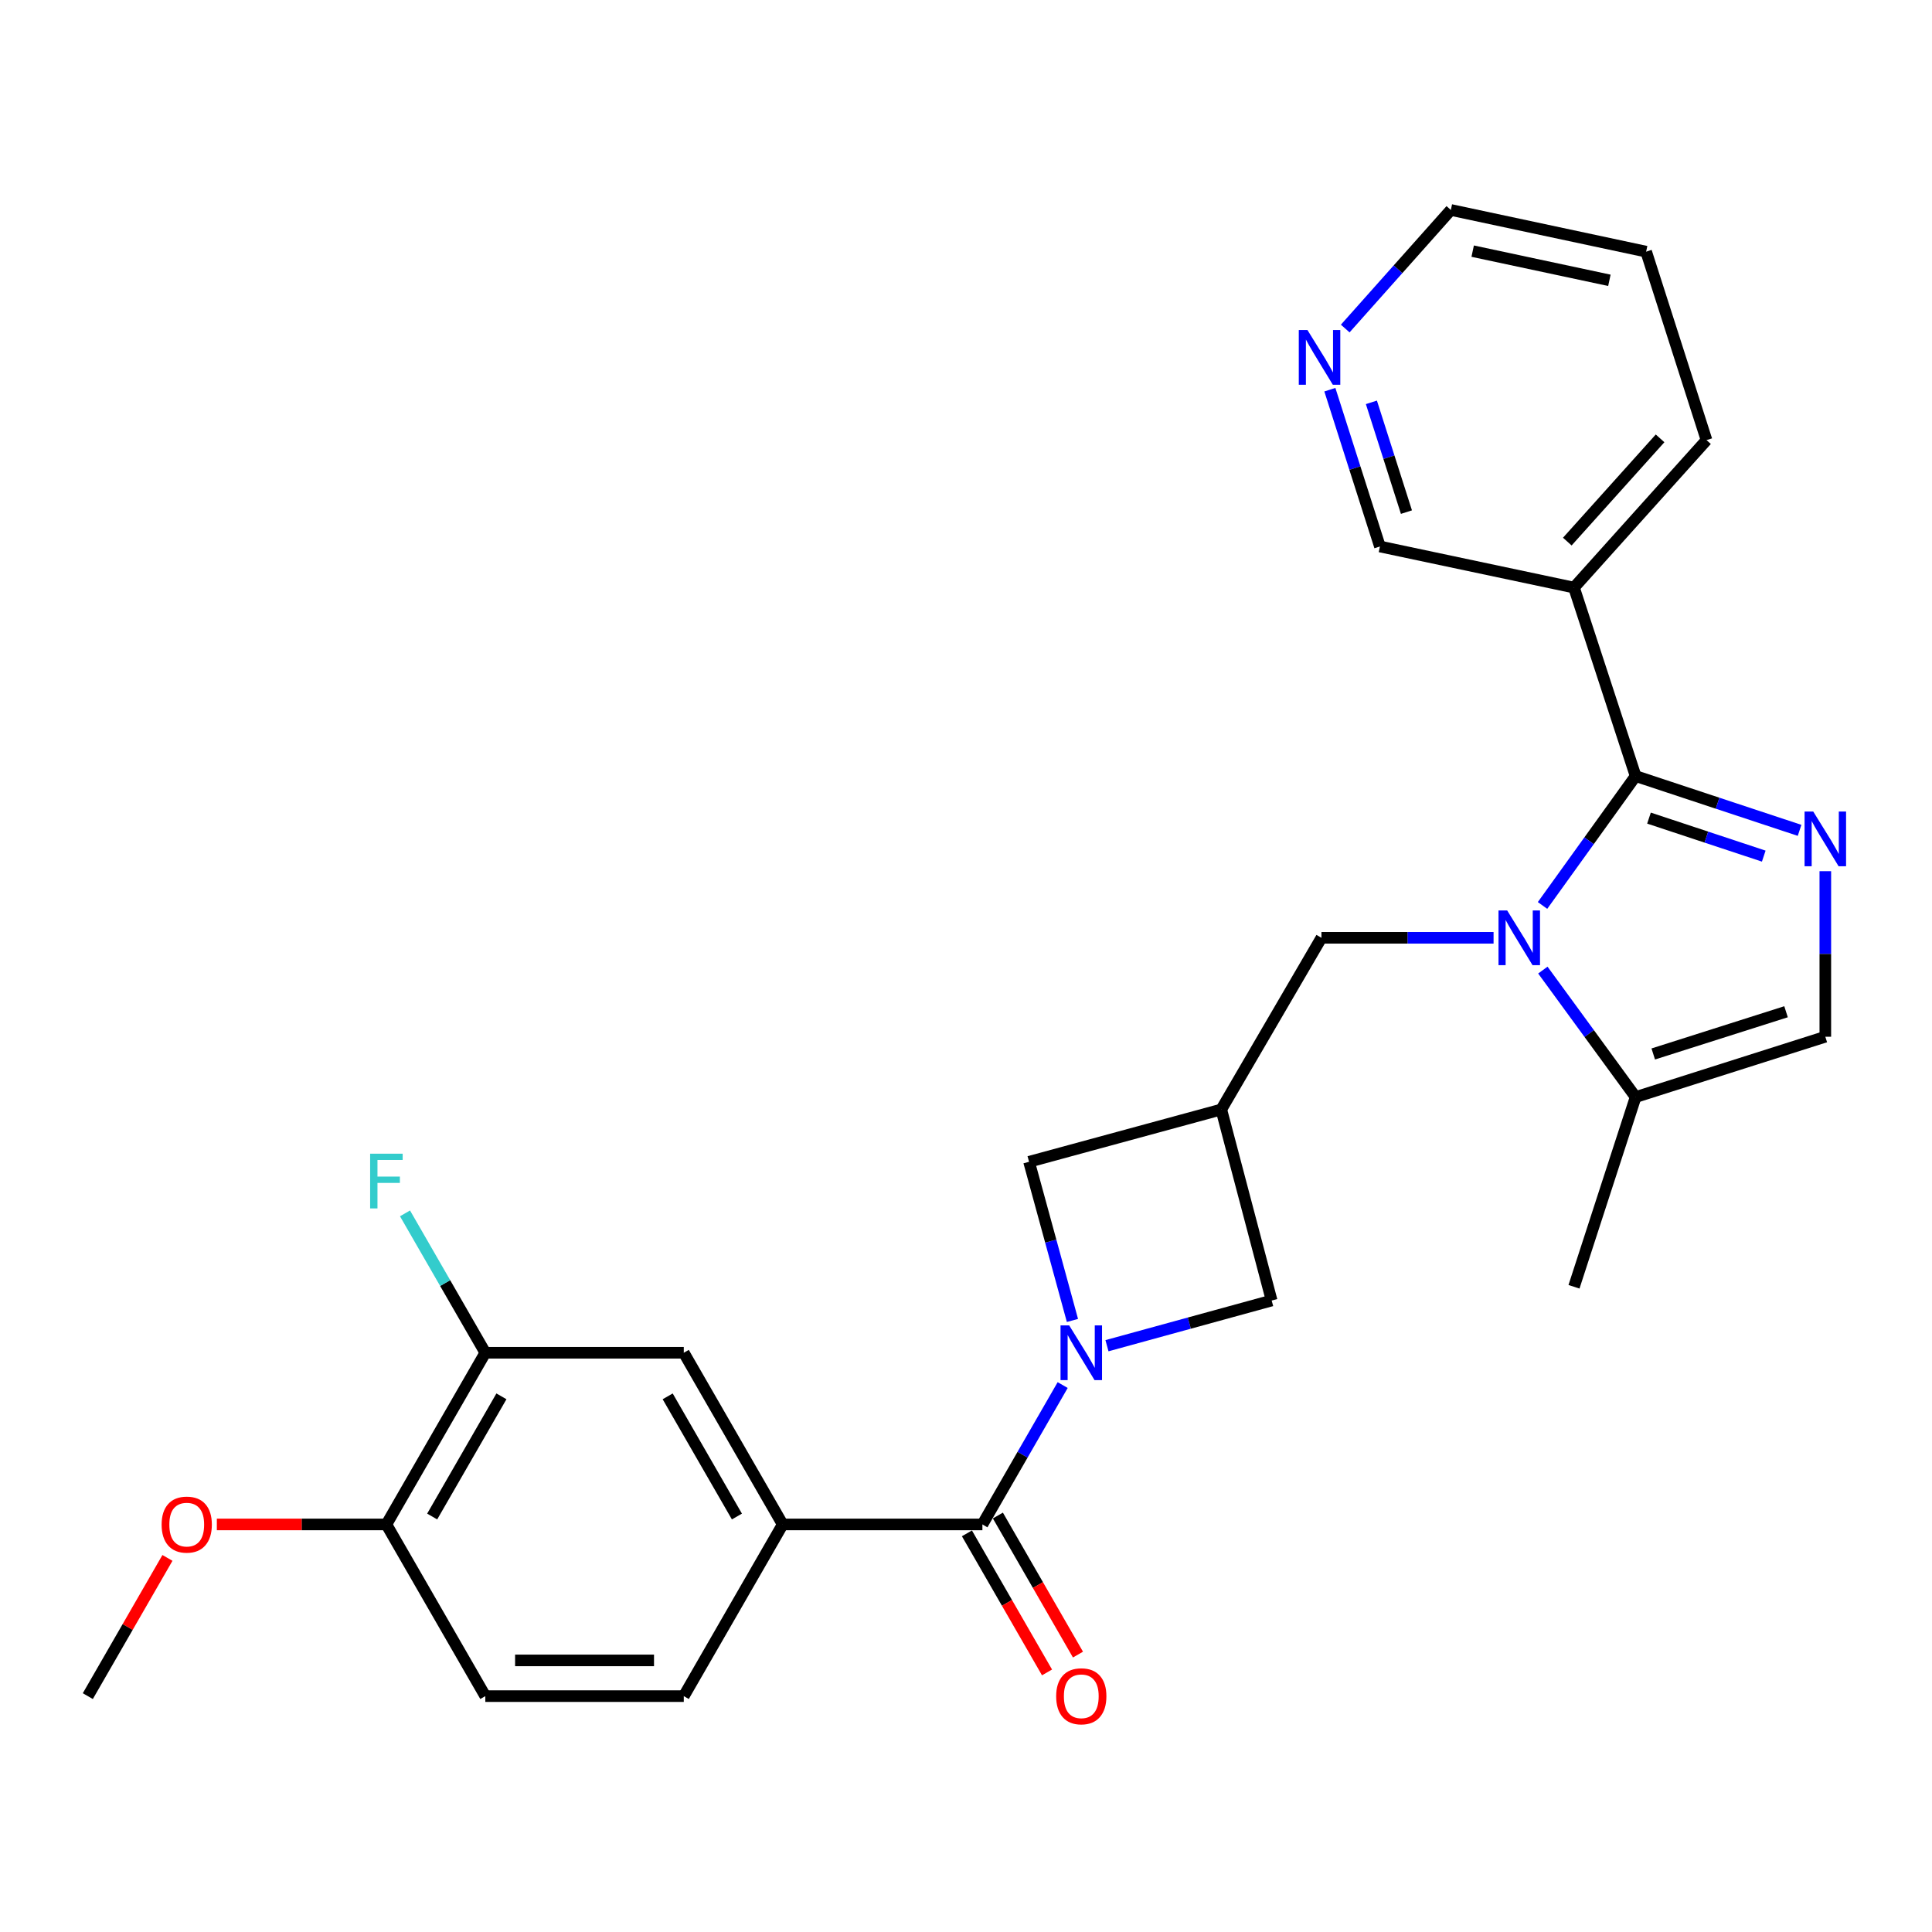<?xml version='1.0' encoding='iso-8859-1'?>
<svg version='1.1' baseProfile='full'
              xmlns='http://www.w3.org/2000/svg'
                      xmlns:rdkit='http://www.rdkit.org/xml'
                      xmlns:xlink='http://www.w3.org/1999/xlink'
                  xml:space='preserve'
width='1000px' height='1000px' viewBox='0 0 1000 1000'>
<!-- END OF HEADER -->
<rect style='opacity:1.0;fill:#FFFFFF;stroke:none' width='1000' height='1000' x='0' y='0'> </rect>
<path class='bond-0' d='M 846.594,401.687 L 822.502,435.176' style='fill:none;fill-rule:evenodd;stroke:#000000;stroke-width:6px;stroke-linecap:butt;stroke-linejoin:miter;stroke-opacity:1' />
<path class='bond-0' d='M 822.502,435.176 L 798.409,468.665' style='fill:none;fill-rule:evenodd;stroke:#0000FF;stroke-width:6px;stroke-linecap:butt;stroke-linejoin:miter;stroke-opacity:1' />
<path class='bond-2' d='M 846.594,401.687 L 889.026,415.739' style='fill:none;fill-rule:evenodd;stroke:#000000;stroke-width:6px;stroke-linecap:butt;stroke-linejoin:miter;stroke-opacity:1' />
<path class='bond-2' d='M 889.026,415.739 L 931.457,429.791' style='fill:none;fill-rule:evenodd;stroke:#0000FF;stroke-width:6px;stroke-linecap:butt;stroke-linejoin:miter;stroke-opacity:1' />
<path class='bond-2' d='M 853.512,423.452 L 883.214,433.289' style='fill:none;fill-rule:evenodd;stroke:#000000;stroke-width:6px;stroke-linecap:butt;stroke-linejoin:miter;stroke-opacity:1' />
<path class='bond-2' d='M 883.214,433.289 L 912.916,443.125' style='fill:none;fill-rule:evenodd;stroke:#0000FF;stroke-width:6px;stroke-linecap:butt;stroke-linejoin:miter;stroke-opacity:1' />
<path class='bond-8' d='M 846.594,401.687 L 814.693,304.135' style='fill:none;fill-rule:evenodd;stroke:#000000;stroke-width:6px;stroke-linecap:butt;stroke-linejoin:miter;stroke-opacity:1' />
<path class='bond-5' d='M 798.577,502.116 L 822.586,534.976' style='fill:none;fill-rule:evenodd;stroke:#0000FF;stroke-width:6px;stroke-linecap:butt;stroke-linejoin:miter;stroke-opacity:1' />
<path class='bond-5' d='M 822.586,534.976 L 846.594,567.837' style='fill:none;fill-rule:evenodd;stroke:#000000;stroke-width:6px;stroke-linecap:butt;stroke-linejoin:miter;stroke-opacity:1' />
<path class='bond-9' d='M 773.067,485.404 L 728.522,485.404' style='fill:none;fill-rule:evenodd;stroke:#0000FF;stroke-width:6px;stroke-linecap:butt;stroke-linejoin:miter;stroke-opacity:1' />
<path class='bond-9' d='M 728.522,485.404 L 683.977,485.404' style='fill:none;fill-rule:evenodd;stroke:#000000;stroke-width:6px;stroke-linecap:butt;stroke-linejoin:miter;stroke-opacity:1' />
<path class='bond-1' d='M 555.097,683.464 L 543.868,642.402' style='fill:none;fill-rule:evenodd;stroke:#0000FF;stroke-width:6px;stroke-linecap:butt;stroke-linejoin:miter;stroke-opacity:1' />
<path class='bond-1' d='M 543.868,642.402 L 532.638,601.34' style='fill:none;fill-rule:evenodd;stroke:#000000;stroke-width:6px;stroke-linecap:butt;stroke-linejoin:miter;stroke-opacity:1' />
<path class='bond-3' d='M 550.039,716.91 L 529.265,752.979' style='fill:none;fill-rule:evenodd;stroke:#0000FF;stroke-width:6px;stroke-linecap:butt;stroke-linejoin:miter;stroke-opacity:1' />
<path class='bond-3' d='M 529.265,752.979 L 508.491,789.049' style='fill:none;fill-rule:evenodd;stroke:#000000;stroke-width:6px;stroke-linecap:butt;stroke-linejoin:miter;stroke-opacity:1' />
<path class='bond-29' d='M 572.965,696.537 L 615.587,684.84' style='fill:none;fill-rule:evenodd;stroke:#0000FF;stroke-width:6px;stroke-linecap:butt;stroke-linejoin:miter;stroke-opacity:1' />
<path class='bond-29' d='M 615.587,684.84 L 658.208,673.143' style='fill:none;fill-rule:evenodd;stroke:#000000;stroke-width:6px;stroke-linecap:butt;stroke-linejoin:miter;stroke-opacity:1' />
<path class='bond-6' d='M 944.783,450.924 L 944.783,493.769' style='fill:none;fill-rule:evenodd;stroke:#0000FF;stroke-width:6px;stroke-linecap:butt;stroke-linejoin:miter;stroke-opacity:1' />
<path class='bond-6' d='M 944.783,493.769 L 944.783,536.614' style='fill:none;fill-rule:evenodd;stroke:#000000;stroke-width:6px;stroke-linecap:butt;stroke-linejoin:miter;stroke-opacity:1' />
<path class='bond-7' d='M 508.491,789.049 L 405.126,789.049' style='fill:none;fill-rule:evenodd;stroke:#000000;stroke-width:6px;stroke-linecap:butt;stroke-linejoin:miter;stroke-opacity:1' />
<path class='bond-14' d='M 500.481,793.662 L 521.209,829.651' style='fill:none;fill-rule:evenodd;stroke:#000000;stroke-width:6px;stroke-linecap:butt;stroke-linejoin:miter;stroke-opacity:1' />
<path class='bond-14' d='M 521.209,829.651 L 541.936,865.641' style='fill:none;fill-rule:evenodd;stroke:#FF0000;stroke-width:6px;stroke-linecap:butt;stroke-linejoin:miter;stroke-opacity:1' />
<path class='bond-14' d='M 516.501,784.435 L 537.229,820.425' style='fill:none;fill-rule:evenodd;stroke:#000000;stroke-width:6px;stroke-linecap:butt;stroke-linejoin:miter;stroke-opacity:1' />
<path class='bond-14' d='M 537.229,820.425 L 557.957,856.414' style='fill:none;fill-rule:evenodd;stroke:#FF0000;stroke-width:6px;stroke-linecap:butt;stroke-linejoin:miter;stroke-opacity:1' />
<path class='bond-4' d='M 632.131,574.277 L 683.977,485.404' style='fill:none;fill-rule:evenodd;stroke:#000000;stroke-width:6px;stroke-linecap:butt;stroke-linejoin:miter;stroke-opacity:1' />
<path class='bond-10' d='M 632.131,574.277 L 658.208,673.143' style='fill:none;fill-rule:evenodd;stroke:#000000;stroke-width:6px;stroke-linecap:butt;stroke-linejoin:miter;stroke-opacity:1' />
<path class='bond-11' d='M 632.131,574.277 L 532.638,601.34' style='fill:none;fill-rule:evenodd;stroke:#000000;stroke-width:6px;stroke-linecap:butt;stroke-linejoin:miter;stroke-opacity:1' />
<path class='bond-23' d='M 846.594,567.837 L 814.693,666.036' style='fill:none;fill-rule:evenodd;stroke:#000000;stroke-width:6px;stroke-linecap:butt;stroke-linejoin:miter;stroke-opacity:1' />
<path class='bond-27' d='M 846.594,567.837 L 944.783,536.614' style='fill:none;fill-rule:evenodd;stroke:#000000;stroke-width:6px;stroke-linecap:butt;stroke-linejoin:miter;stroke-opacity:1' />
<path class='bond-27' d='M 855.72,545.535 L 924.452,523.679' style='fill:none;fill-rule:evenodd;stroke:#000000;stroke-width:6px;stroke-linecap:butt;stroke-linejoin:miter;stroke-opacity:1' />
<path class='bond-12' d='M 405.126,789.049 L 353.927,700.186' style='fill:none;fill-rule:evenodd;stroke:#000000;stroke-width:6px;stroke-linecap:butt;stroke-linejoin:miter;stroke-opacity:1' />
<path class='bond-12' d='M 381.428,784.949 L 345.588,722.745' style='fill:none;fill-rule:evenodd;stroke:#000000;stroke-width:6px;stroke-linecap:butt;stroke-linejoin:miter;stroke-opacity:1' />
<path class='bond-16' d='M 405.126,789.049 L 353.927,877.911' style='fill:none;fill-rule:evenodd;stroke:#000000;stroke-width:6px;stroke-linecap:butt;stroke-linejoin:miter;stroke-opacity:1' />
<path class='bond-20' d='M 814.693,304.135 L 714.245,282.864' style='fill:none;fill-rule:evenodd;stroke:#000000;stroke-width:6px;stroke-linecap:butt;stroke-linejoin:miter;stroke-opacity:1' />
<path class='bond-22' d='M 814.693,304.135 L 883.292,227.803' style='fill:none;fill-rule:evenodd;stroke:#000000;stroke-width:6px;stroke-linecap:butt;stroke-linejoin:miter;stroke-opacity:1' />
<path class='bond-22' d='M 811.233,280.328 L 859.252,226.895' style='fill:none;fill-rule:evenodd;stroke:#000000;stroke-width:6px;stroke-linecap:butt;stroke-linejoin:miter;stroke-opacity:1' />
<path class='bond-13' d='M 353.927,700.186 L 251.198,700.186' style='fill:none;fill-rule:evenodd;stroke:#000000;stroke-width:6px;stroke-linecap:butt;stroke-linejoin:miter;stroke-opacity:1' />
<path class='bond-19' d='M 251.198,700.186 L 230.416,664.112' style='fill:none;fill-rule:evenodd;stroke:#000000;stroke-width:6px;stroke-linecap:butt;stroke-linejoin:miter;stroke-opacity:1' />
<path class='bond-19' d='M 230.416,664.112 L 209.633,628.037' style='fill:none;fill-rule:evenodd;stroke:#33CCCC;stroke-width:6px;stroke-linecap:butt;stroke-linejoin:miter;stroke-opacity:1' />
<path class='bond-30' d='M 251.198,700.186 L 199.999,789.049' style='fill:none;fill-rule:evenodd;stroke:#000000;stroke-width:6px;stroke-linecap:butt;stroke-linejoin:miter;stroke-opacity:1' />
<path class='bond-30' d='M 259.537,722.745 L 223.697,784.949' style='fill:none;fill-rule:evenodd;stroke:#000000;stroke-width:6px;stroke-linecap:butt;stroke-linejoin:miter;stroke-opacity:1' />
<path class='bond-15' d='M 199.999,789.049 L 251.198,877.911' style='fill:none;fill-rule:evenodd;stroke:#000000;stroke-width:6px;stroke-linecap:butt;stroke-linejoin:miter;stroke-opacity:1' />
<path class='bond-21' d='M 199.999,789.049 L 156.118,789.049' style='fill:none;fill-rule:evenodd;stroke:#000000;stroke-width:6px;stroke-linecap:butt;stroke-linejoin:miter;stroke-opacity:1' />
<path class='bond-21' d='M 156.118,789.049 L 112.238,789.049' style='fill:none;fill-rule:evenodd;stroke:#FF0000;stroke-width:6px;stroke-linecap:butt;stroke-linejoin:miter;stroke-opacity:1' />
<path class='bond-18' d='M 353.927,877.911 L 251.198,877.911' style='fill:none;fill-rule:evenodd;stroke:#000000;stroke-width:6px;stroke-linecap:butt;stroke-linejoin:miter;stroke-opacity:1' />
<path class='bond-18' d='M 338.517,859.424 L 266.608,859.424' style='fill:none;fill-rule:evenodd;stroke:#000000;stroke-width:6px;stroke-linecap:butt;stroke-linejoin:miter;stroke-opacity:1' />
<path class='bond-17' d='M 688.333,201.703 L 701.289,242.283' style='fill:none;fill-rule:evenodd;stroke:#0000FF;stroke-width:6px;stroke-linecap:butt;stroke-linejoin:miter;stroke-opacity:1' />
<path class='bond-17' d='M 701.289,242.283 L 714.245,282.864' style='fill:none;fill-rule:evenodd;stroke:#000000;stroke-width:6px;stroke-linecap:butt;stroke-linejoin:miter;stroke-opacity:1' />
<path class='bond-17' d='M 709.831,208.254 L 718.901,236.661' style='fill:none;fill-rule:evenodd;stroke:#0000FF;stroke-width:6px;stroke-linecap:butt;stroke-linejoin:miter;stroke-opacity:1' />
<path class='bond-17' d='M 718.901,236.661 L 727.97,265.067' style='fill:none;fill-rule:evenodd;stroke:#000000;stroke-width:6px;stroke-linecap:butt;stroke-linejoin:miter;stroke-opacity:1' />
<path class='bond-28' d='M 696.286,170.048 L 723.62,139.36' style='fill:none;fill-rule:evenodd;stroke:#0000FF;stroke-width:6px;stroke-linecap:butt;stroke-linejoin:miter;stroke-opacity:1' />
<path class='bond-28' d='M 723.62,139.36 L 750.953,108.672' style='fill:none;fill-rule:evenodd;stroke:#000000;stroke-width:6px;stroke-linecap:butt;stroke-linejoin:miter;stroke-opacity:1' />
<path class='bond-25' d='M 86.673,806.372 L 66.064,842.142' style='fill:none;fill-rule:evenodd;stroke:#FF0000;stroke-width:6px;stroke-linecap:butt;stroke-linejoin:miter;stroke-opacity:1' />
<path class='bond-25' d='M 66.064,842.142 L 45.455,877.911' style='fill:none;fill-rule:evenodd;stroke:#000000;stroke-width:6px;stroke-linecap:butt;stroke-linejoin:miter;stroke-opacity:1' />
<path class='bond-26' d='M 883.292,227.803 L 852.038,130.251' style='fill:none;fill-rule:evenodd;stroke:#000000;stroke-width:6px;stroke-linecap:butt;stroke-linejoin:miter;stroke-opacity:1' />
<path class='bond-24' d='M 750.953,108.672 L 852.038,130.251' style='fill:none;fill-rule:evenodd;stroke:#000000;stroke-width:6px;stroke-linecap:butt;stroke-linejoin:miter;stroke-opacity:1' />
<path class='bond-24' d='M 762.256,129.989 L 833.016,145.094' style='fill:none;fill-rule:evenodd;stroke:#000000;stroke-width:6px;stroke-linecap:butt;stroke-linejoin:miter;stroke-opacity:1' />
<path  class='atom-1' d='M 780.107 471.244
L 789.387 486.244
Q 790.307 487.724, 791.787 490.404
Q 793.267 493.084, 793.347 493.244
L 793.347 471.244
L 797.107 471.244
L 797.107 499.564
L 793.227 499.564
L 783.267 483.164
Q 782.107 481.244, 780.867 479.044
Q 779.667 476.844, 779.307 476.164
L 779.307 499.564
L 775.627 499.564
L 775.627 471.244
L 780.107 471.244
' fill='#0000FF'/>
<path  class='atom-2' d='M 553.41 686.026
L 562.69 701.026
Q 563.61 702.506, 565.09 705.186
Q 566.57 707.866, 566.65 708.026
L 566.65 686.026
L 570.41 686.026
L 570.41 714.346
L 566.53 714.346
L 556.57 697.946
Q 555.41 696.026, 554.17 693.826
Q 552.97 691.626, 552.61 690.946
L 552.61 714.346
L 548.93 714.346
L 548.93 686.026
L 553.41 686.026
' fill='#0000FF'/>
<path  class='atom-3' d='M 938.523 420.044
L 947.803 435.044
Q 948.723 436.524, 950.203 439.204
Q 951.683 441.884, 951.763 442.044
L 951.763 420.044
L 955.523 420.044
L 955.523 448.364
L 951.643 448.364
L 941.683 431.964
Q 940.523 430.044, 939.283 427.844
Q 938.083 425.644, 937.723 424.964
L 937.723 448.364
L 934.043 448.364
L 934.043 420.044
L 938.523 420.044
' fill='#0000FF'/>
<path  class='atom-15' d='M 546.67 877.991
Q 546.67 871.191, 550.03 867.391
Q 553.39 863.591, 559.67 863.591
Q 565.95 863.591, 569.31 867.391
Q 572.67 871.191, 572.67 877.991
Q 572.67 884.871, 569.27 888.791
Q 565.87 892.671, 559.67 892.671
Q 553.43 892.671, 550.03 888.791
Q 546.67 884.911, 546.67 877.991
M 559.67 889.471
Q 563.99 889.471, 566.31 886.591
Q 568.67 883.671, 568.67 877.991
Q 568.67 872.431, 566.31 869.631
Q 563.99 866.791, 559.67 866.791
Q 555.35 866.791, 552.99 869.591
Q 550.67 872.391, 550.67 877.991
Q 550.67 883.711, 552.99 886.591
Q 555.35 889.471, 559.67 889.471
' fill='#FF0000'/>
<path  class='atom-18' d='M 676.732 170.814
L 686.012 185.814
Q 686.932 187.294, 688.412 189.974
Q 689.892 192.654, 689.972 192.814
L 689.972 170.814
L 693.732 170.814
L 693.732 199.134
L 689.852 199.134
L 679.892 182.734
Q 678.732 180.814, 677.492 178.614
Q 676.292 176.414, 675.932 175.734
L 675.932 199.134
L 672.252 199.134
L 672.252 170.814
L 676.732 170.814
' fill='#0000FF'/>
<path  class='atom-20' d='M 191.579 597.153
L 208.419 597.153
L 208.419 600.393
L 195.379 600.393
L 195.379 608.993
L 206.979 608.993
L 206.979 612.273
L 195.379 612.273
L 195.379 625.473
L 191.579 625.473
L 191.579 597.153
' fill='#33CCCC'/>
<path  class='atom-22' d='M 83.654 789.129
Q 83.654 782.329, 87.014 778.529
Q 90.374 774.729, 96.654 774.729
Q 102.934 774.729, 106.294 778.529
Q 109.654 782.329, 109.654 789.129
Q 109.654 796.009, 106.254 799.929
Q 102.854 803.809, 96.654 803.809
Q 90.414 803.809, 87.014 799.929
Q 83.654 796.049, 83.654 789.129
M 96.654 800.609
Q 100.974 800.609, 103.294 797.729
Q 105.654 794.809, 105.654 789.129
Q 105.654 783.569, 103.294 780.769
Q 100.974 777.929, 96.654 777.929
Q 92.334 777.929, 89.974 780.729
Q 87.654 783.529, 87.654 789.129
Q 87.654 794.849, 89.974 797.729
Q 92.334 800.609, 96.654 800.609
' fill='#FF0000'/>
</svg>
